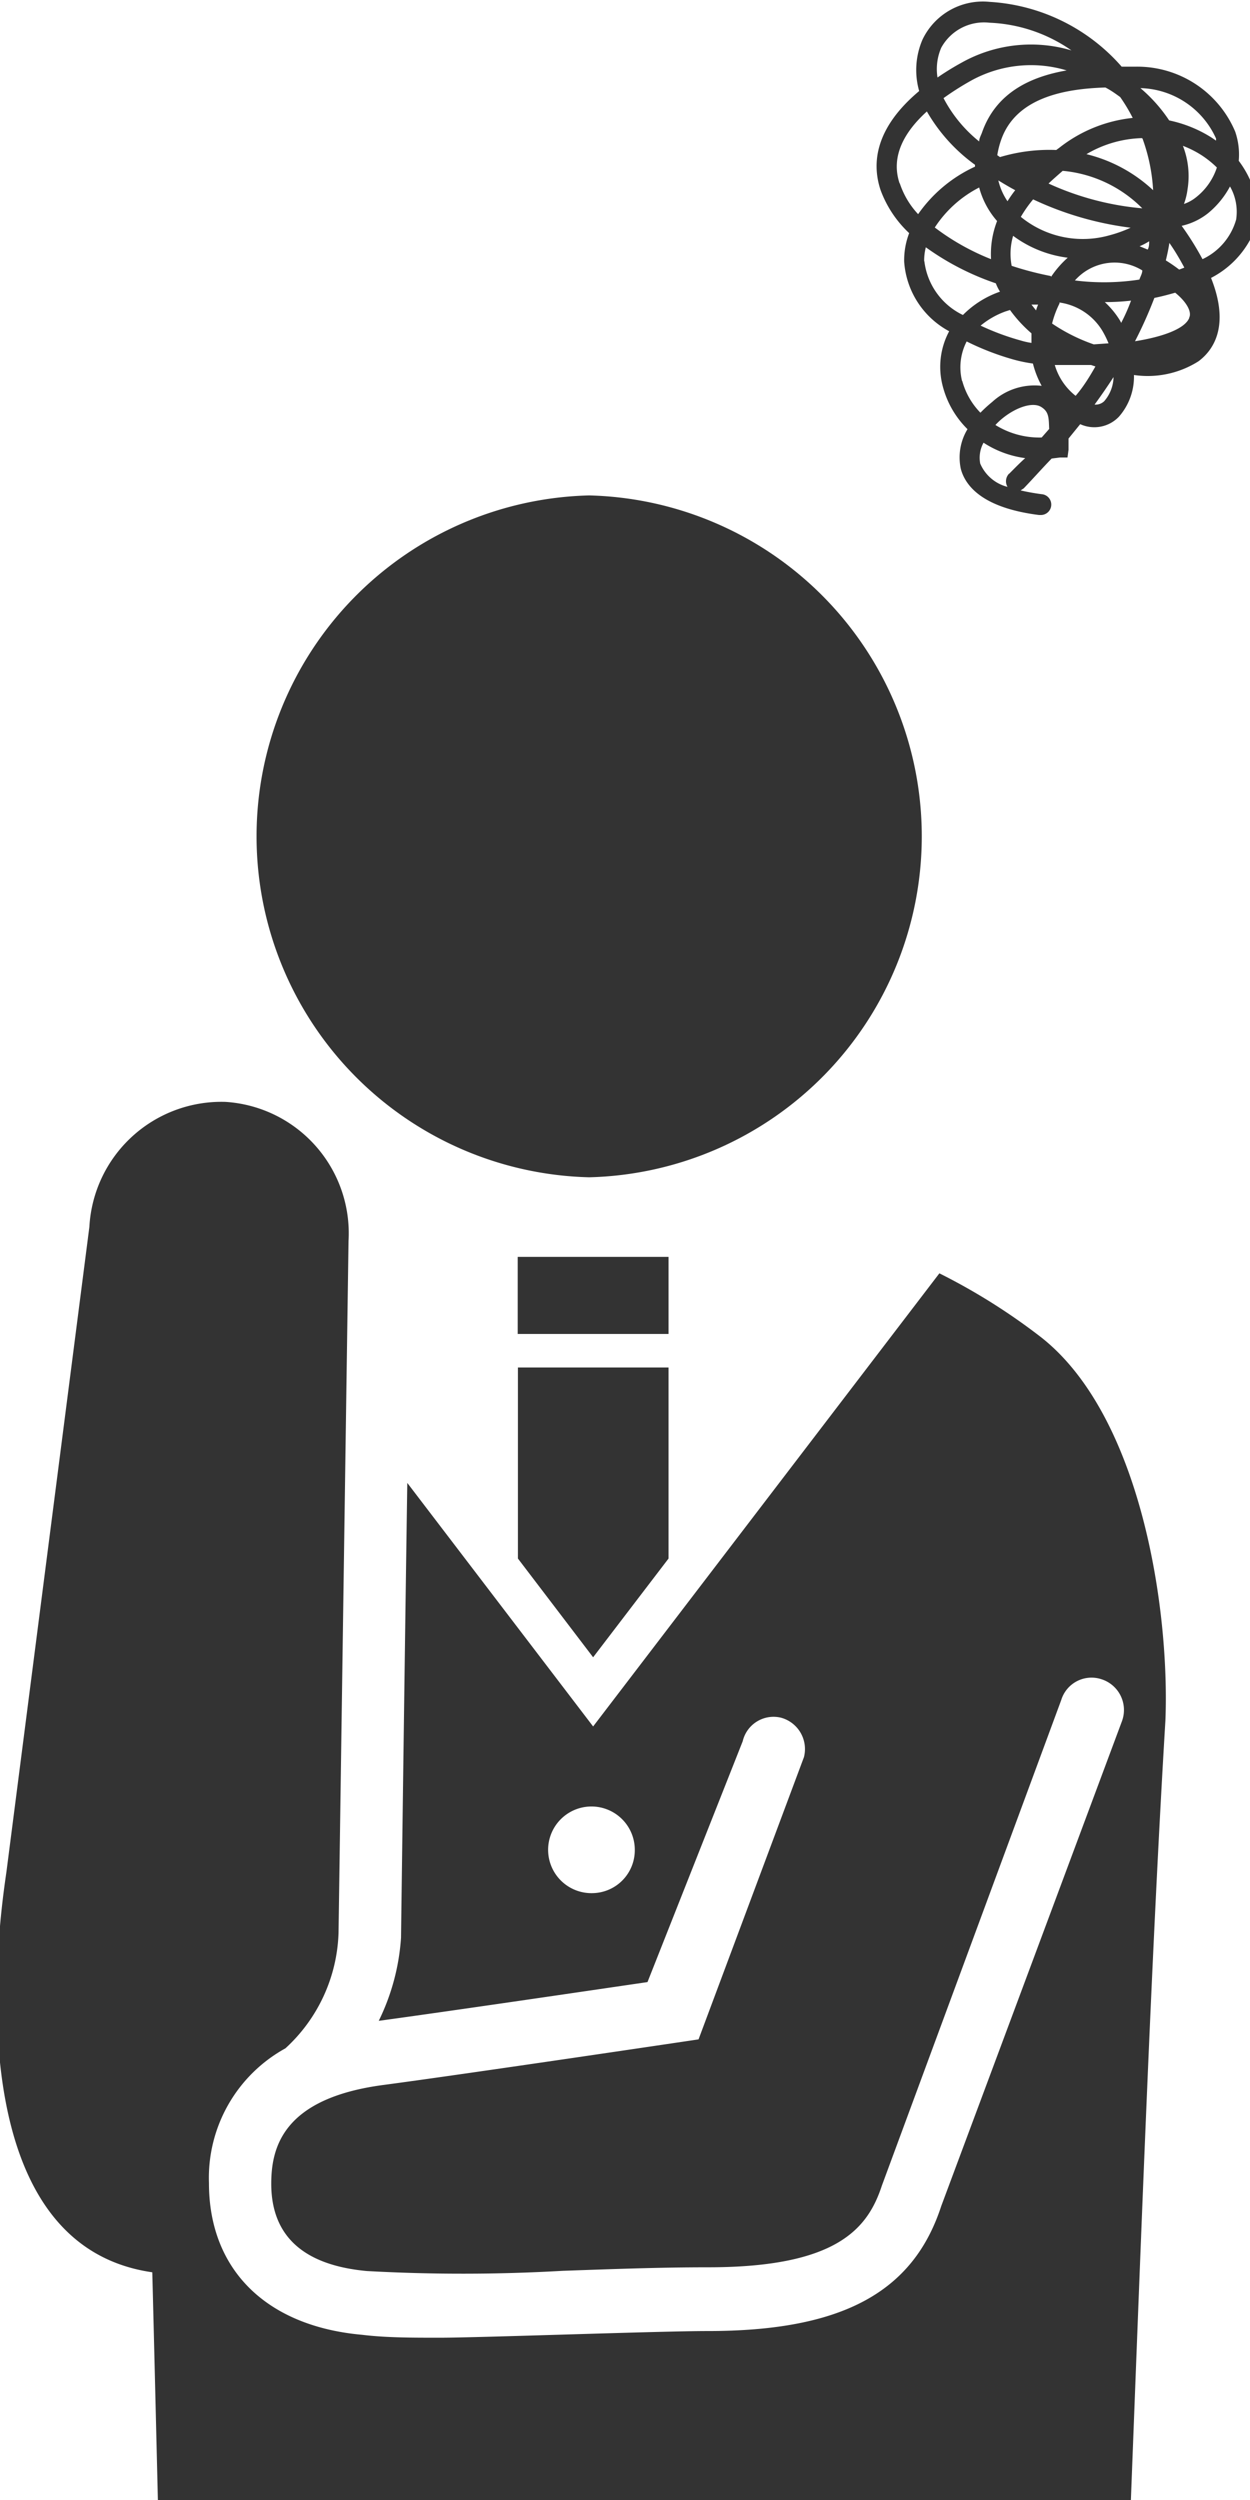 <svg xmlns="http://www.w3.org/2000/svg" viewBox="0 0 60 120"><g id="レイヤー_2" data-name="レイヤー 2"><g id="contents"><path d="M51.2,3.38a5.94,5.94,0,0,0-4.57.48,13.69,13.69,0,0,0-1.34.85A6.54,6.54,0,0,0,47,6.79c0-.14.08-.28.13-.43C47.8,4.44,49.48,3.68,51.2,3.38Z" style="fill:none"/><path d="M56.15,5.76a6.15,6.15,0,0,1,2.06.84l.19.13,0-.08a4.09,4.09,0,0,0-3.6-2.44A7.39,7.39,0,0,1,56.15,5.76Z" style="fill:none"/><path d="M56.6,12.92l.24-.09c-.2-.37-.43-.77-.71-1.19,0,.27-.1.55-.17.84A7.48,7.48,0,0,1,56.6,12.92Z" style="fill:none"/><path d="M47,9a5.57,5.57,0,0,0-2.14,1.9,11.39,11.39,0,0,0,2.7,1.52,4.38,4.38,0,0,1,.3-1.81A4,4,0,0,1,47,9Z" style="fill:none"/><path d="M47.92,14h0a2.15,2.15,0,0,1-.15-.38,12.75,12.75,0,0,1-3.35-1.73,2.56,2.56,0,0,0-.08.67,3.3,3.3,0,0,0,1.77,2.57A4.64,4.64,0,0,1,47.92,14Z" style="fill:none"/><path d="M47.92,8.66a3,3,0,0,0,.44,1,5.66,5.66,0,0,1,.37-.53C48.45,9,48.18,8.82,47.92,8.66Z" style="fill:none"/><path d="M47.06,22.25a1.94,1.94,0,0,0,1.31,1.12.53.53,0,0,1,.07-.63c.25-.25.5-.51.74-.77a4.82,4.82,0,0,1-2-.74A1.5,1.5,0,0,0,47.06,22.25Z" style="fill:none"/><path d="M50,18.52a4.52,4.52,0,0,1-.37-1.07,6.94,6.94,0,0,1-.89-.18,12.78,12.78,0,0,1-2.29-.88,2.71,2.71,0,0,0-.22,1.9A3.5,3.5,0,0,0,47,19.81a6.72,6.72,0,0,1,.57-.52A3,3,0,0,1,50,18.52Z" style="fill:none"/><path d="M46.86,8v0l0,0A8.2,8.2,0,0,1,44.5,5.35c-1.06,1-1.75,2.14-1.31,3.45a4,4,0,0,0,.94,1.46A6.77,6.77,0,0,1,46.86,8Z" style="fill:none"/><path d="M49,10.41a4.7,4.7,0,0,0,4.24.88,6.14,6.14,0,0,0,1-.36,15.51,15.51,0,0,1-4.65-1.36A6.14,6.14,0,0,0,49,10.41Z" style="fill:none"/><path d="M51,8.2c-.24.21-.47.41-.68.61A13.68,13.68,0,0,0,54.83,10,6.17,6.17,0,0,0,51,8.2Z" style="fill:none"/><path d="M49.82,14.55l-.32,0,.22.24A2.31,2.31,0,0,1,49.82,14.55Z" style="fill:none"/><path d="M55.32,9.11a8.62,8.62,0,0,0-.51-2.48,5.51,5.51,0,0,0-2.66.77A7.18,7.18,0,0,1,55.32,9.11Z" style="fill:none"/><path d="M50,19.57c-.38-.23-1.12,0-1.8.51a3.26,3.26,0,0,0-.39.36A4,4,0,0,0,50,21l.36-.41C50.35,20.09,50.22,19.72,50,19.57Z" style="fill:none"/><path d="M48.46,14.85l-.22.07a4,4,0,0,0-1.19.68,12,12,0,0,0,1.91.71,3.77,3.77,0,0,0,.53.12c0-.15,0-.31,0-.46A6.5,6.5,0,0,1,48.46,14.85Z" style="fill:none"/><path d="M48.05,6.7a4.13,4.13,0,0,0-.19.75l.13.09a8.27,8.27,0,0,1,2.71-.35l.15-.11a6.83,6.83,0,0,1,3.52-1.43,8.14,8.14,0,0,0-.6-1l-.11-.08c-.18-.13-.37-.26-.57-.38C51.08,4.26,48.76,4.65,48.05,6.7Z" style="fill:none"/><path d="M55.16,11.58a2.84,2.84,0,0,1-.46.24l.39.16C55.11,11.85,55.14,11.71,55.16,11.58Z" style="fill:none"/><path d="M46.17,3a6.81,6.81,0,0,1,5.28-.57,7.39,7.39,0,0,0-3.94-1.33h0a2.34,2.34,0,0,0-2.31,1.2A2.58,2.58,0,0,0,45,3.72,13.54,13.54,0,0,1,46.17,3Z" style="fill:none"/><path d="M28.47,86.71a2.08,2.08,0,1,0,2,2.08A2.06,2.06,0,0,0,28.47,86.71Z" style="fill:none"/><path d="M0,99v21H7.58c-.09-3.71-.18-7.46-.27-11C2.23,108.29.48,103.56,0,99Z" style="fill:none"/><path d="M56.82,9.77a1.9,1.9,0,0,0,.58-.32,3,3,0,0,0,1-1.43,4.68,4.68,0,0,0-.72-.58A4.85,4.85,0,0,0,56.78,7,4,4,0,0,1,57,9.1,3.15,3.15,0,0,1,56.82,9.77Z" style="fill:none"/><path d="M58,10.22a3.14,3.14,0,0,1-1.26.6,14.06,14.06,0,0,1,1,1.6,3,3,0,0,0,1.62-1.92,2.45,2.45,0,0,0-.26-1.57A4.25,4.25,0,0,1,58,10.22Z" style="fill:none"/><path d="M58.13,13.33c.92,2.35.11,3.51-.6,4a4.55,4.55,0,0,1-3.1.66A2.91,2.91,0,0,1,53.71,20a1.63,1.63,0,0,1-1.82.35l-.56.69c0,.17,0,.35,0,.54l-.05.37-.36,0-.4.05c-.42.46-.87.94-1.34,1.43l-.15.1c.31.07.64.13,1,.18a.5.5,0,0,1-.06,1h-.06c-2.7-.34-3.53-1.39-3.75-2.21a2.62,2.62,0,0,1,.32-1.91,4.46,4.46,0,0,1-1.19-2.07,3.62,3.62,0,0,1,.31-2.63,4.11,4.11,0,0,1-2.16-3.34,3.64,3.64,0,0,1,.24-1.37,5.36,5.36,0,0,1-1.37-2.06c-.41-1.22-.33-2.93,1.85-4.76a3.69,3.69,0,0,1,.16-2.47A3.21,3.21,0,0,1,47.49.09h0a9.13,9.13,0,0,1,6.33,3.1h.67a5.1,5.1,0,0,1,4.78,3.12,3.4,3.4,0,0,1,.17,1.4,4.74,4.74,0,0,1,.54.91V0H0V92.45c.11-1.25.25-2.19.31-2.61L4.25,59a6.35,6.35,0,0,1,6.53-6,6.32,6.32,0,0,1,5.91,6.67l-.48,33.22a7.84,7.84,0,0,1-2.55,5.54A7.1,7.1,0,0,0,10,104.82c0,4.15,2.75,6.87,7.35,7.28,1.14.1,2.4.14,3.73.14,1.87,0,10.58-.32,12.86-.32,6.39,0,9.85-1.87,11.21-6l8.68-23.29a1.55,1.55,0,0,0-1-2,1.52,1.52,0,0,0-1.92,1l-8.68,23.29c-.67,2-2.13,3.92-8.33,3.92-2.34,0-4.69.09-7,.17a83.57,83.57,0,0,1-9.35,0c-3-.28-4.59-1.68-4.59-4.19,0-1.73.56-4.1,5.37-4.74,4.13-.55,15.14-2.19,15.14-2.19l5.06-13.57a1.56,1.56,0,0,0-1.1-1.89,1.52,1.52,0,0,0-1.84,1.13L31.08,95.12c-2.59.38-9.52,1.4-12.9,1.86A10.65,10.65,0,0,0,19.24,93V93s.16-12.32.3-21.78l8.92,11.69L45.06,61.12A29.58,29.58,0,0,1,50,64.21c4.81,3.77,6.18,13.05,6,18.3-.61,11-1.17,24.79-1.66,37.49H60V11.52A4.45,4.45,0,0,1,58.13,13.33Zm-26,61.48-3.62,4.74L24.85,74.8V65.64h7.24Zm0-10.79H24.85V60.33h7.24Zm-3.81-7.51a16.37,16.37,0,0,1,0-32.73,16.37,16.37,0,0,1,0,32.73Z" style="fill:none"/><path d="M54.69,13.4c.05-.15.1-.29.14-.44a2.54,2.54,0,0,0-3.25.5,11.22,11.22,0,0,0,3.07-.05Z" style="fill:none"/><path d="M52.38,17.57c-.61,0-1.2,0-1.74,0a2.93,2.93,0,0,0,1,1.48c.34-.46.66-.93,1-1.39Z" style="fill:none"/><path d="M53,19.26a1.83,1.83,0,0,0,.42-1.13c-.28.43-.58.87-.91,1.32A.6.6,0,0,0,53,19.26Z" style="fill:none"/><path d="M53.22,16.52a4.6,4.6,0,0,0-.29-.59,2.87,2.87,0,0,0-2.07-1.37,4.66,4.66,0,0,0-.31,1,8.53,8.53,0,0,0,2,1Z" style="fill:none"/><path d="M51.26,12.41a5.55,5.55,0,0,1-2.62-1.05,3.07,3.07,0,0,0-.07,1.44,15.27,15.27,0,0,0,1.88.49A4.81,4.81,0,0,1,51.26,12.41Z" style="fill:none"/><path d="M53.75,15.4l.06.11q.27-.53.48-1a10.41,10.41,0,0,1-1.26.07A4.14,4.14,0,0,1,53.75,15.4Z" style="fill:none"/><path d="M56.4,14c-.31.09-.64.18-1,.25a20.34,20.34,0,0,1-.93,2.08c1.32-.21,2.38-.59,2.6-1.11C57.21,15,57,14.53,56.4,14Z" style="fill:none"/><path d="M28.28,23.78a16.37,16.37,0,0,0,0,32.73,16.37,16.37,0,0,0,0-32.73Z" style="fill:#333"/><path d="M59.29,6.32A5.1,5.1,0,0,0,54.51,3.2h-.67A9.13,9.13,0,0,0,47.51.09h0A3.21,3.21,0,0,0,44.28,1.9a3.69,3.69,0,0,0-.16,2.47c-2.18,1.83-2.26,3.54-1.85,4.76a5.36,5.36,0,0,0,1.37,2.06,3.64,3.64,0,0,0-.24,1.37,4.11,4.11,0,0,0,2.16,3.34,3.62,3.62,0,0,0-.31,2.63,4.46,4.46,0,0,0,1.19,2.07,2.62,2.62,0,0,0-.32,1.91c.22.82,1.05,1.87,3.75,2.21h.06a.5.5,0,0,0,.06-1c-.37-.05-.7-.11-1-.18l.15-.1c.47-.49.92-1,1.34-1.43l.4-.05.36,0,.05-.37c0-.19,0-.37,0-.54l.56-.69A1.63,1.63,0,0,0,53.71,20,2.91,2.91,0,0,0,54.43,18a4.55,4.55,0,0,0,3.1-.66c.71-.53,1.52-1.69.6-4A4.45,4.45,0,0,0,60,11.52V8.63a4.74,4.74,0,0,0-.54-.91A3.4,3.4,0,0,0,59.29,6.32ZM56.78,7a4.85,4.85,0,0,1,.91.46,4.68,4.68,0,0,1,.72.58,3,3,0,0,1-1,1.43,1.9,1.9,0,0,1-.58.32A3.15,3.15,0,0,0,57,9.1,4,4,0,0,0,56.78,7Zm1.59-.33,0,.08-.19-.13a6.15,6.15,0,0,0-2.06-.84,7.39,7.39,0,0,0-1.38-1.55A4.09,4.09,0,0,1,58.37,6.65Zm-1.53,6.18-.24.09a7.48,7.48,0,0,0-.64-.44c.07-.29.13-.57.17-.84C56.41,12.06,56.64,12.46,56.84,12.83Zm-2-6.2a8.62,8.62,0,0,1,.51,2.48A7.18,7.18,0,0,0,52.15,7.4,5.51,5.51,0,0,1,54.81,6.63ZM50.33,8.81c.21-.2.44-.4.68-.61A6.17,6.17,0,0,1,54.83,10,13.68,13.68,0,0,1,50.33,8.81Zm3.94,2.12a6.14,6.14,0,0,1-1,.36A4.7,4.7,0,0,1,49,10.41a6.14,6.14,0,0,1,.59-.84A15.51,15.51,0,0,0,54.27,10.93Zm.89.65c0,.13,0,.27-.07.4l-.39-.16A2.84,2.84,0,0,0,55.16,11.58Zm-1.5-7,.11.08a8.14,8.14,0,0,1,.6,1,6.83,6.83,0,0,0-3.52,1.43l-.15.11A8.27,8.27,0,0,0,48,7.54l-.13-.09a4.13,4.13,0,0,1,.19-.75c.71-2,3-2.44,5-2.5C53.29,4.32,53.48,4.45,53.66,4.58ZM49.51,16c0,.15,0,.31,0,.46a3.77,3.77,0,0,1-.53-.12,12,12,0,0,1-1.91-.71,4,4,0,0,1,1.19-.68l.22-.07A6.5,6.5,0,0,0,49.51,16Zm0-1.38.32,0a2.31,2.31,0,0,0-.1.28ZM48.36,9.66a3,3,0,0,1-.44-1c.26.16.53.32.81.47A5.66,5.66,0,0,0,48.36,9.66Zm-.79,2.78a11.39,11.39,0,0,1-2.7-1.52A5.57,5.57,0,0,1,47,9a4,4,0,0,0,.86,1.61A4.38,4.38,0,0,0,47.57,12.44ZM47,6.79a6.54,6.54,0,0,1-1.71-2.08,13.69,13.69,0,0,1,1.34-.85,5.94,5.94,0,0,1,4.57-.48c-1.72.3-3.4,1.06-4.07,3C47.08,6.51,47,6.65,47,6.79Zm-1.82-4.5a2.34,2.34,0,0,1,2.31-1.2h0a7.39,7.39,0,0,1,3.94,1.33A6.81,6.81,0,0,0,46.17,3,13.54,13.54,0,0,0,45,3.72,2.58,2.58,0,0,1,45.18,2.29Zm-2,6.51c-.44-1.31.25-2.49,1.31-3.45a8.2,8.2,0,0,0,2.31,2.56l0,0V8a6.77,6.77,0,0,0-2.73,2.28A4,4,0,0,1,43.19,8.8Zm1.18,3.74a2.56,2.56,0,0,1,.08-.67A12.75,12.75,0,0,0,47.8,13.6,2.15,2.15,0,0,0,48,14h0a4.64,4.64,0,0,0-1.78,1.12A3.3,3.3,0,0,1,44.37,12.54Zm1.82,5.75a2.71,2.71,0,0,1,.22-1.9,12.78,12.78,0,0,0,2.29.88,6.94,6.94,0,0,0,.89.18A4.52,4.52,0,0,0,50,18.52a3,3,0,0,0-2.37.77,6.72,6.72,0,0,0-.57.52A3.5,3.5,0,0,1,46.19,18.29Zm2.25,4.45a.53.53,0,0,0-.07.63,1.94,1.94,0,0,1-1.31-1.12,1.5,1.5,0,0,1,.16-1,4.82,4.82,0,0,0,2,.74C48.94,22.23,48.69,22.49,48.44,22.74ZM50,21a4,4,0,0,1-2.22-.6,3.26,3.26,0,0,1,.39-.36c.68-.53,1.42-.74,1.8-.51s.37.52.39,1.06Zm.44-7.75a15.27,15.27,0,0,1-1.88-.49,3.07,3.07,0,0,1,.07-1.44,5.55,5.55,0,0,0,2.62,1.05A4.81,4.81,0,0,0,50.45,13.29Zm.41,1.27a2.87,2.87,0,0,1,2.07,1.37,4.6,4.6,0,0,1,.29.59l-.71.05a8.53,8.53,0,0,1-2-1A4.66,4.66,0,0,1,50.86,14.56ZM51.63,19a2.93,2.93,0,0,1-1-1.48c.54,0,1.13,0,1.74,0l.21.07C52.29,18.1,52,18.57,51.63,19Zm1.4.23a.6.6,0,0,1-.49.19c.33-.45.63-.89.91-1.32A1.83,1.83,0,0,1,53,19.26Zm.78-3.75-.06-.11a4.14,4.14,0,0,0-.72-.87,10.41,10.41,0,0,0,1.26-.07Q54.08,15,53.81,15.51Zm-2.23-2a2.54,2.54,0,0,1,3.25-.5c0,.15-.09.29-.14.44h0A11.22,11.22,0,0,1,51.58,13.46Zm5.5,1.79c-.22.52-1.28.9-2.6,1.11a20.34,20.34,0,0,0,.93-2.08c.35-.07.68-.16,1-.25C57,14.53,57.21,15,57.08,15.25Zm2.26-4.75a3,3,0,0,1-1.62,1.92,14.06,14.06,0,0,0-1-1.6,3.14,3.14,0,0,0,1.26-.6,4.25,4.25,0,0,0,1.06-1.29A2.45,2.45,0,0,1,59.34,10.5Z" style="fill:#333"/><rect x="24.85" y="60.33" width="7.24" height="3.7" style="fill:#333"/><polygon points="24.86 74.81 28.47 79.55 32.09 74.81 32.09 65.64 24.86 65.64 24.86 74.81" style="fill:#333"/><path d="M50,64.21a29.58,29.58,0,0,0-4.91-3.09L28.47,82.87,19.55,71.18c-.14,9.46-.3,21.78-.3,21.78V93A10.65,10.65,0,0,1,18.18,97c3.38-.46,10.31-1.48,12.9-1.86l4.57-11.56a1.52,1.52,0,0,1,1.84-1.13,1.56,1.56,0,0,1,1.1,1.89L33.53,97.89s-11,1.64-15.14,2.19c-4.81.64-5.37,3-5.37,4.74,0,2.51,1.55,3.91,4.59,4.19A83.57,83.57,0,0,0,27,109c2.28-.08,4.63-.17,7-.17,6.2,0,7.66-1.88,8.33-3.92L50.94,81.6a1.52,1.52,0,0,1,1.92-1,1.55,1.55,0,0,1,1,2l-8.68,23.29c-1.36,4.18-4.82,6-11.21,6-2.28,0-11,.32-12.86.32-1.33,0-2.59,0-3.73-.14-4.6-.41-7.35-3.13-7.35-7.28a7.1,7.1,0,0,1,3.67-6.47,7.84,7.84,0,0,0,2.55-5.54l.48-33.22a6.32,6.32,0,0,0-5.91-6.67,6.35,6.35,0,0,0-6.53,6L.31,89.84c-.06.42-.2,1.36-.31,2.61V99c.48,4.61,2.23,9.34,7.31,10.07.09,3.52.18,7.27.27,11h46.7c.49-12.7,1-26.53,1.66-37.49C56.15,77.26,54.78,68,50,64.21ZM28.47,90.87a2.08,2.08,0,1,1,2-2.08A2.06,2.06,0,0,1,28.47,90.87Z" style="fill:#333"/></g></g></svg>
